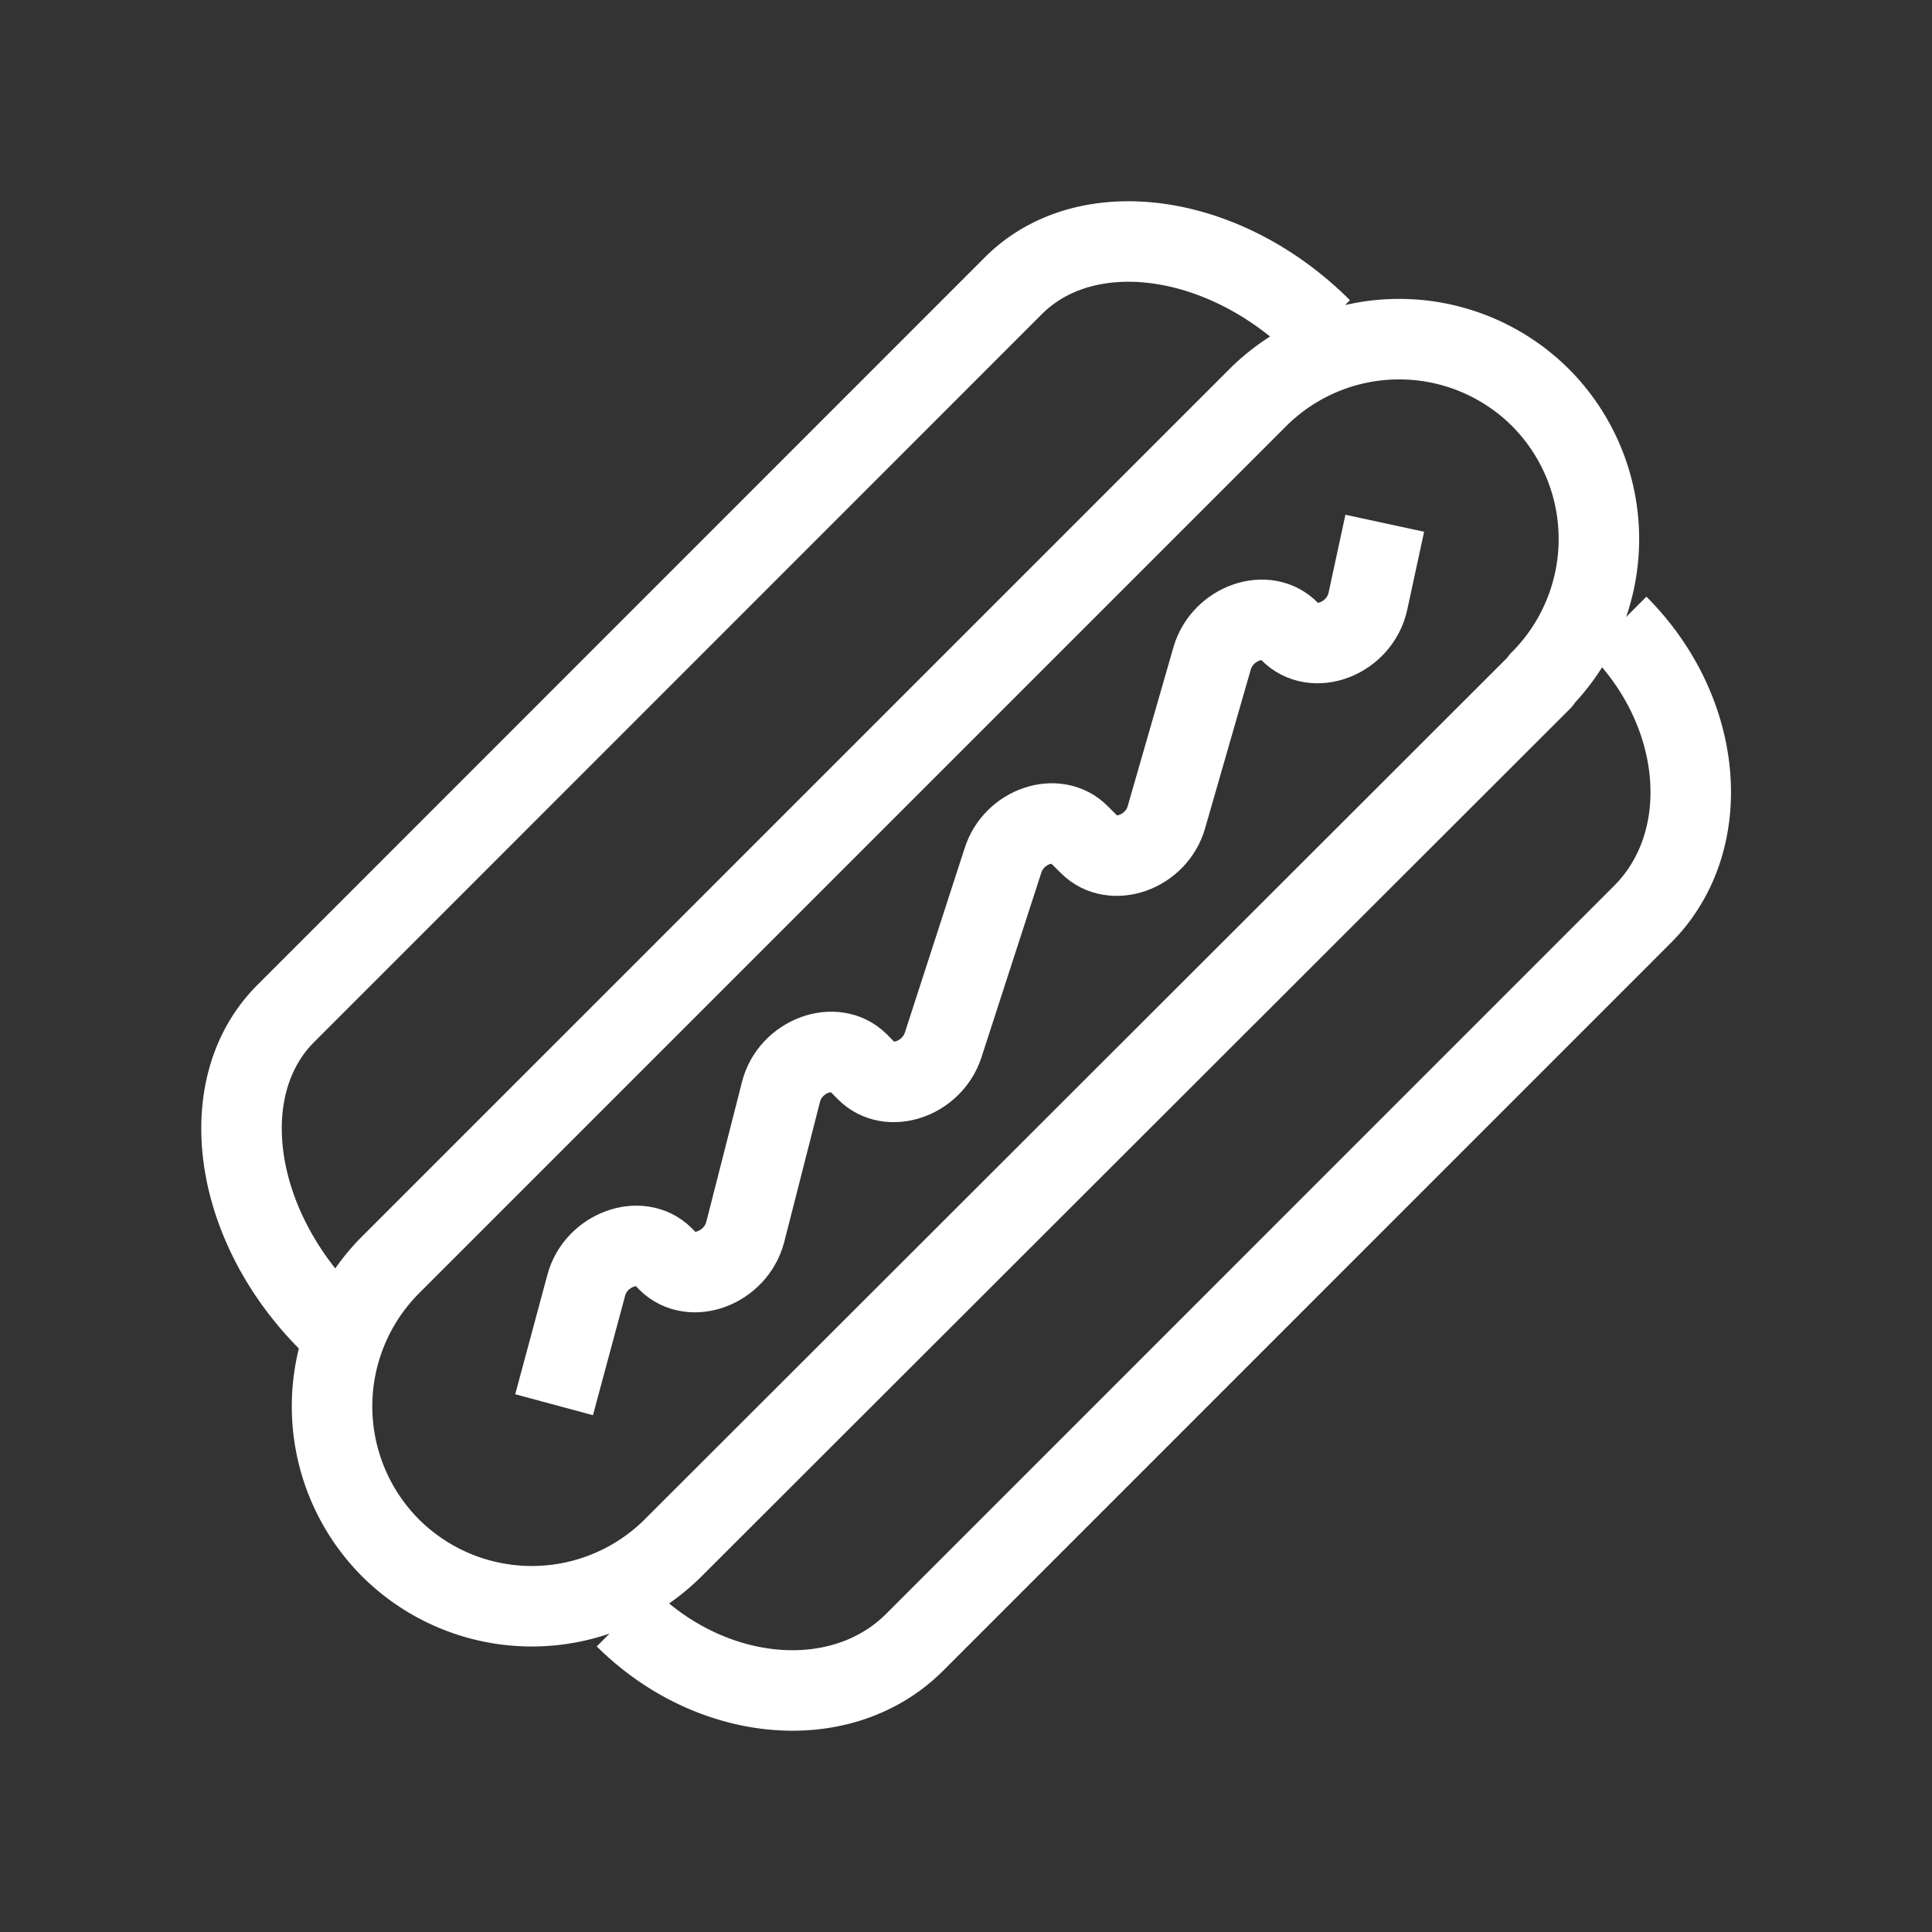 <svg width="24" height="24" viewBox="0 0 24 24" fill="none" xmlns="http://www.w3.org/2000/svg">
    <rect x="0" y="0" width="24" height="24" fill="#333333" stroke="none"/>
    <path d="M19.148 8.453 8.362 19.228a2.487 2.487 0 0 1-3.511 0 2.49 2.49 0 0 1 0-3.515L15.626 4.938a2.487 2.487 0 0 1 3.51 0 2.49 2.49 0 0 1 0 3.515h.012zM4.083 16.415c-1.198-1.198-1.44-2.918-.534-3.824l9.041-9.043c.906-.905 2.628-.663 3.826.535M20.099 7.766c1.075 1.074 1.21 2.688.304 3.593l-9.042 9.043c-.906.905-2.52.765-3.595-.304" stroke="#fff" stroke-linejoin="round"/>
    <path d="m6.883 17.45.4-1.485c.117-.439.669-.641.956-.355l.056.057c.293.292.844.084.962-.36l.445-1.744c.112-.444.67-.652.962-.36l.101.102c.281.28.81.1.95-.32l.744-2.295c.135-.428.67-.608.95-.32l.124.123c.287.287.833.095.957-.343l.568-1.974c.13-.439.68-.63.962-.332.298.31.872.09.973-.377l.209-.967" stroke="#fff" stroke-linejoin="round"/>
</svg>

